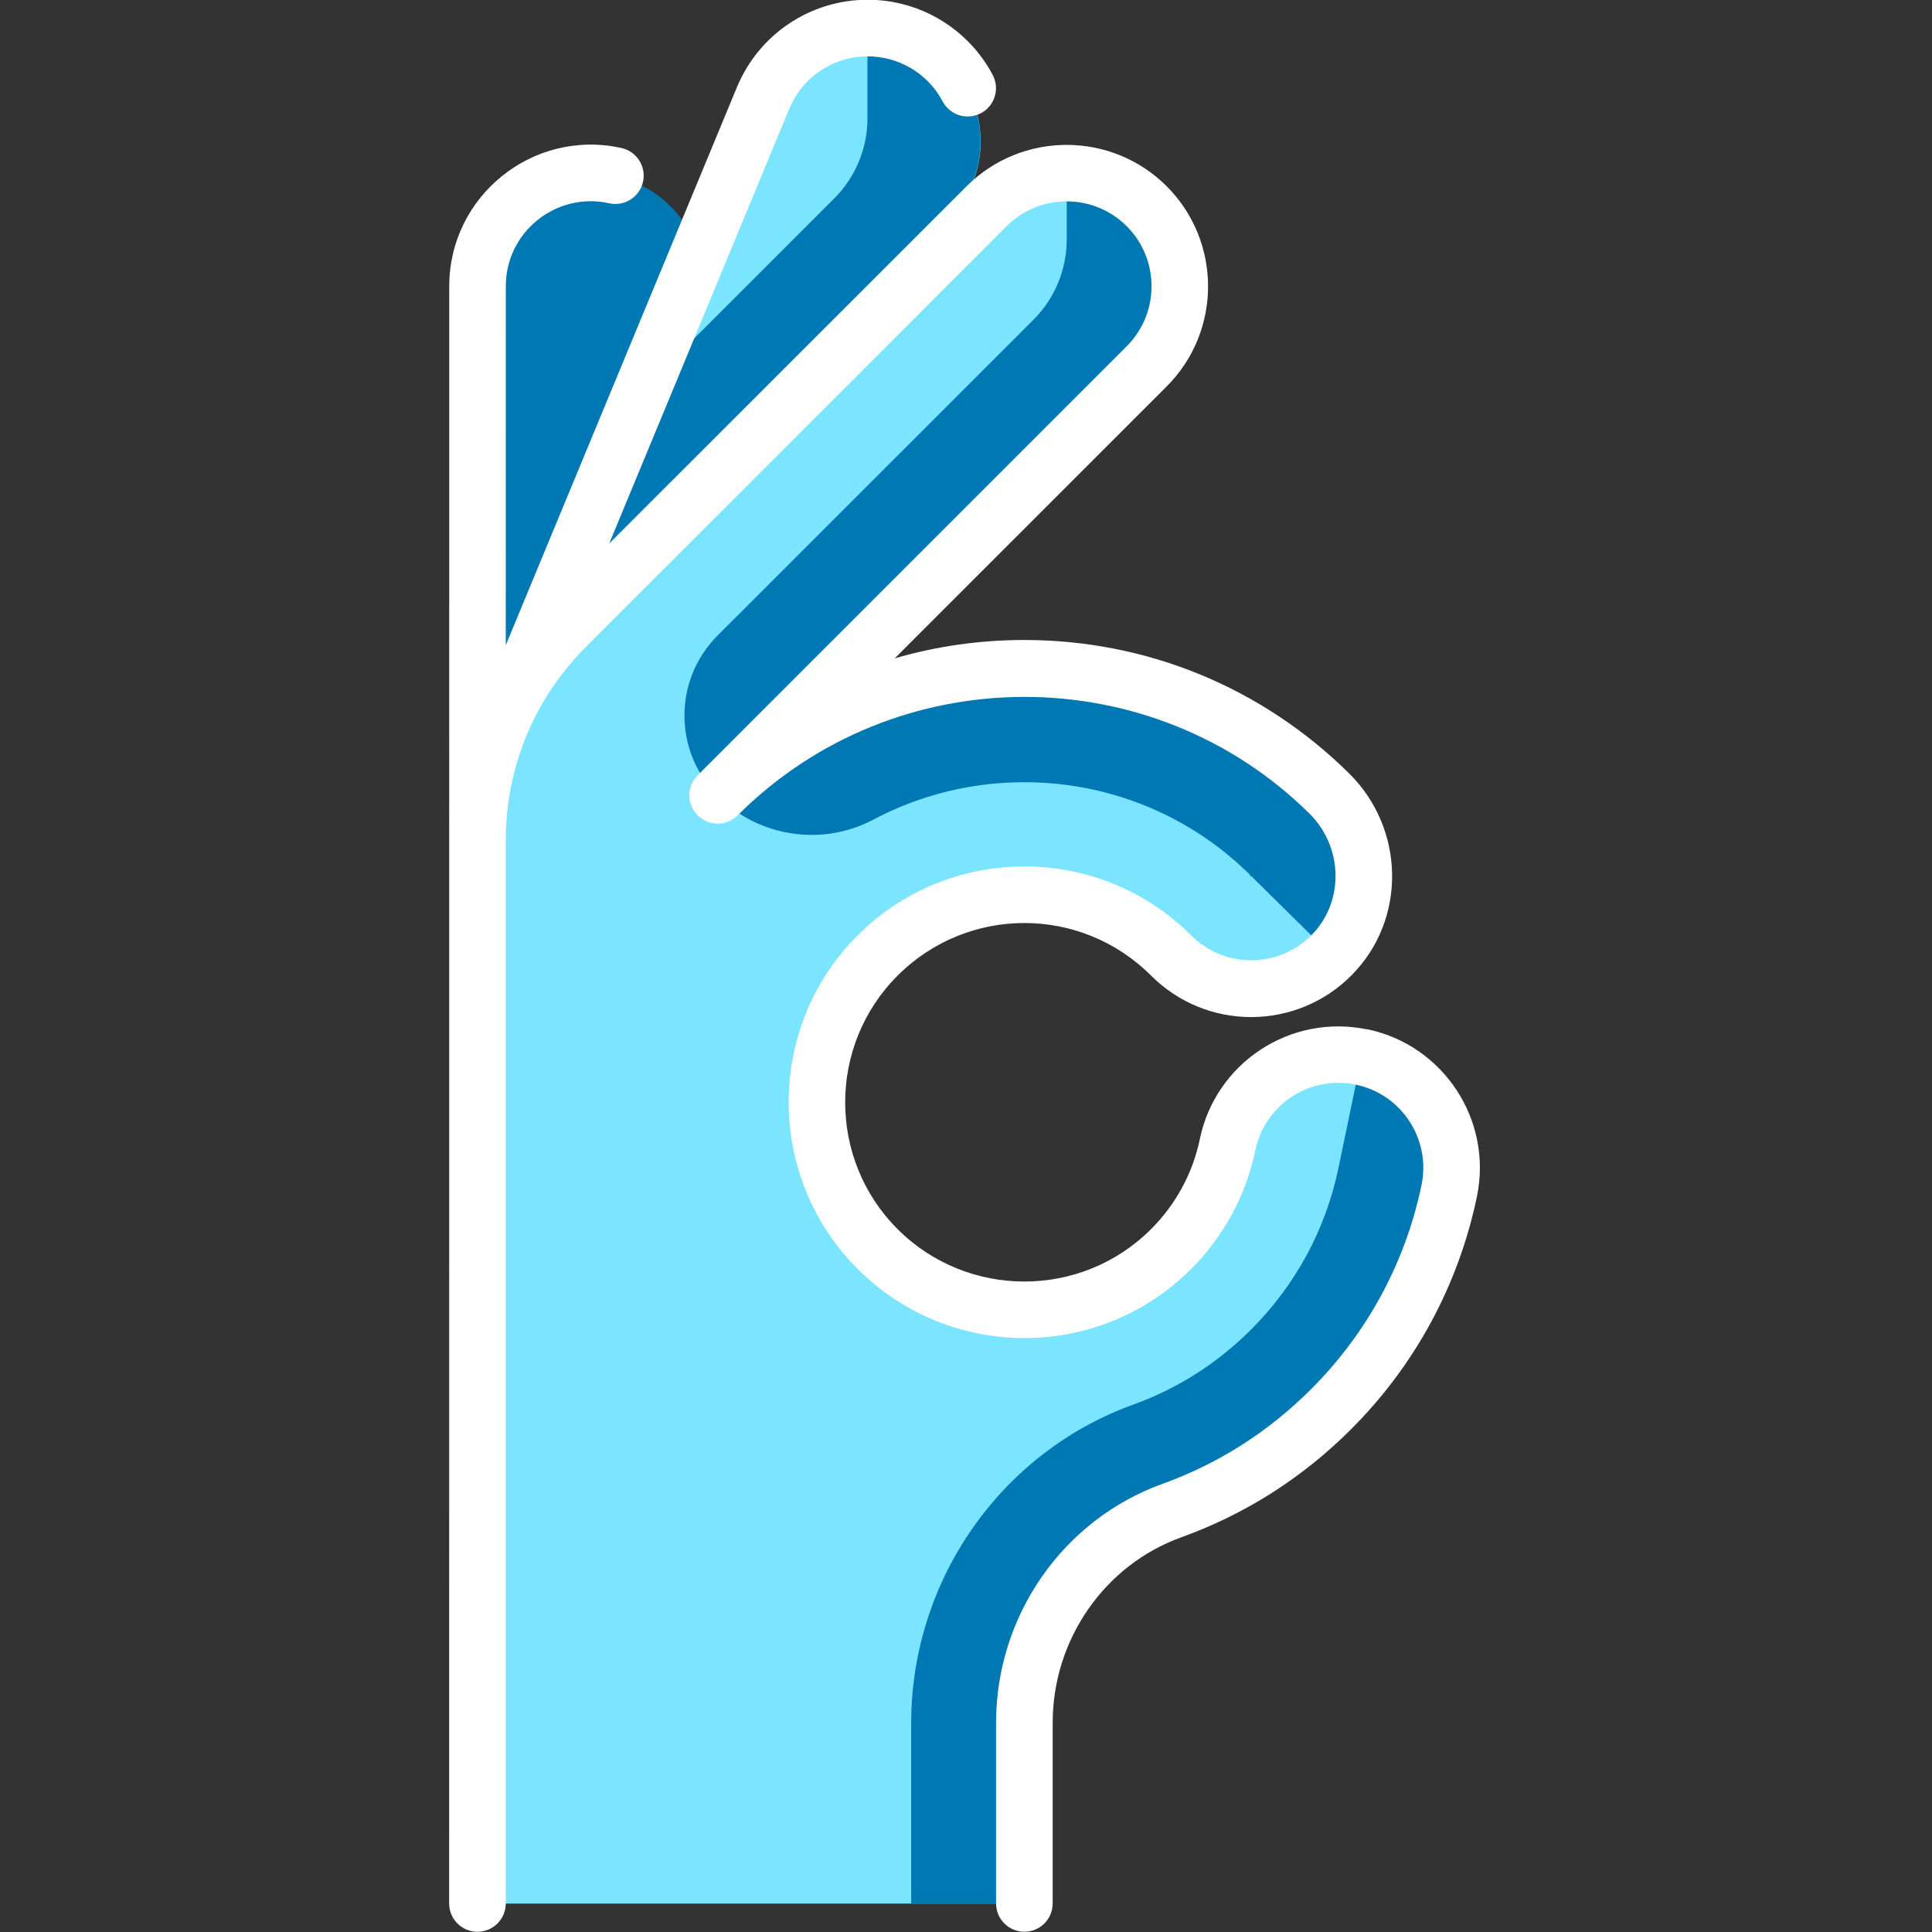 <svg width="512pt" height="512pt" version="1.1" viewBox="-119 0 512 512" xmlns="http://www.w3.org/2000/svg">
 <rect x="-119" y="0" width="512" height="512" fill="#333333" stroke="none"/>
 <path d="m37.52 45.93c-16.57 0-30 13.43-30 30 0 28.68-0.008 112.2-0.02 157.6l60-103.9 0.02-53.7c0-16.57-13.43-30-30-30z" fill="#f7a16e" style="fill:#0078b4"/>
 <path d="m122.4 9.789c-15.31-6.336-32.86 0.93-39.2 16.24l-64.73 156.3 113.4-87.41v-29.68l6.723-16.23c6.34-15.31-0.93-32.86-16.24-39.2z" fill="#ffc98c" style="fill:#7be4ff"/>
 <path d="m135 19.67v-0.004c-3.129-4.238-7.414-7.711-12.64-9.875-3.754-1.555-7.645-2.285-11.47-2.281v23.84c0 7.957-3.156 15.58-8.785 21.21-14.45 14.45-33.09 33.09-51.09 51.07l-32.59 78.67 113.4-87.41v-29.68l6.723-16.23c4.027-9.715 2.66-20.85-3.594-29.32z" fill="#f7a16e" style="fill:#0078b4"/>
 <path d="m30.95 166.2c32.11-32.1 91.2-91.18 111.5-111.5 11.72-11.72 30.71-11.71 42.43 0 11.71 11.71 11.71 30.71 0 42.43-21.65 21.65-93.1 93.08-113.7 113.7 44.77-44.77 117.1-44.95 162.1-0.519 11.84 11.69 12.35 30.98 0.656 42.81-11.71 11.85-30.8 11.89-42.56 0.133-21.5-21.5-56.29-21.5-77.78 0-21.5 21.5-21.5 56.29 0 77.78 21.5 21.5 56.29 21.5 77.78 0 7.609-7.605 12.78-17.16 14.95-27.62 3.371-16.22 19.25-26.64 35.48-23.27 16.22 3.371 26.64 19.25 23.27 35.48-4.562 21.94-15.38 41.94-31.27 57.84-12.14 12.14-26.52 21.24-42.21 26.89-23.59 8.508-39.11 31.16-39.11 56.24v47.88h-144.9v-281.8c0-21.22 8.434-41.58 23.45-56.58z" fill="#ffc98c" style="fill:#7be4ff"/>
 <g fill="#f7a16e" style="fill:#0078b4">
  <path d="m71.11 210.9c10.94 10.93 27.73 13.52 41.4 6.281 31.96-16.94 72.64-12.12 99.64 14.55 0.285 0.281 0.231 0.66 0.231 0.66 0.012-0.066 0.09-0.203 0.16-0.277l21.34 21.08c11.69-11.83 11.18-31.12-0.656-42.81-44.99-44.43-117.3-44.25-162.1 0.519z" style="fill:#0078b4"/>
  <path d="m241.8 280.2-6.105 29.38c-3.367 16.2-11.36 30.98-23.11 42.73-8.969 8.969-19.46 15.66-31.18 19.89-35.25 12.71-58.93 46.65-58.93 84.46v47.88h30v-47.88c0-25.08 15.51-47.73 39.1-56.24 15.69-5.66 30.07-14.75 42.21-26.9 15.9-15.89 26.71-35.9 31.27-57.84 3.371-16.22-7.043-32.11-23.27-35.48z" style="fill:#0078b4"/>
  <path d="m184.9 54.71c-5.859-5.859-13.54-8.785-21.21-8.785v17.57c0 7.957-3.16 15.59-8.785 21.21-20.68 20.67-58.19 58.18-83.73 83.71-11.72 11.71-11.72 30.71-0.008 42.43 20.64-20.63 92.09-92.06 113.7-113.7 11.71-11.71 11.71-30.71 0-42.43z" style="fill:#0078b4"/>
 </g>
 <path d="m243.3 272.8c-20.29-4.215-40.13 8.789-44.34 29.09-1.875 9.023-6.34 17.27-12.91 23.84-18.52 18.52-48.65 18.52-67.18 0-18.52-18.52-18.52-48.66 0-67.18 18.58-18.58 48.59-18.59 67.18 0 14.71 14.7 38.56 14.65 53.2-0.164 14.59-14.77 14.11-38.78-0.723-53.43-23.09-22.8-53.64-35.35-86.06-35.35h-0.371c-11.67 0.035-23.08 1.691-33.99 4.867 27.36-27.36 58.92-58.91 72.08-72.07 14.62-14.62 14.62-38.41 0-53.04-14.62-14.62-38.41-14.62-53.03 0-17.11 17.11-61.84 61.83-94.7 94.67l47.71-115.2c3.48-8.438 11.65-13.89 20.8-13.9 7.781 0 15.68 4.117 19.86 11.95 1.918 3.629 6.422 5.074 10.14 3.109 3.727-1.977 5.016-6.551 3.109-10.14-6.363-12.03-19.04-19.92-33.11-19.92h-0.02c-15.06 0-28.78 9.027-34.64 23.16l-61.27 147.9c0.008-37.22 0.012-80.07 0.012-95.16 0-14.38 13.36-25.09 27.41-21.96 4.043 0.902 8.051-1.648 8.949-5.691s-1.648-8.051-5.691-8.949c-23.47-5.215-45.66 12.72-45.66 36.61 0 29.48-0.02 418.6-0.02 428.6 0 4.141 3.355 7.5 7.5 7.5s7.5-3.359 7.5-7.5v-271-10.79c0.02-19.38 7.637-37.61 21.24-51.21 32.12-32.1 91.21-91.18 111.5-111.5 8.773-8.77 23.05-8.77 31.82 0 8.77 8.773 8.77 23.05 0 31.82-21.65 21.65-93.1 93.08-113.7 113.7-2.93 2.93-2.934 7.68-0.004 10.61 2.926 2.926 7.676 2.93 10.61 0 41.66-41.66 109.6-41.87 151.5-0.488 8.949 8.84 9.332 23.36 0.594 32.21-8.77 8.871-23.09 8.934-31.92 0.098-24.37-24.37-64.02-24.37-88.39 0-24.37 24.37-24.37 64.02 0 88.39 24.42 24.41 63.95 24.45 88.39 0 8.645-8.645 14.52-19.5 16.99-31.4 2.531-12.18 14.43-19.98 26.61-17.45 12.15 2.523 19.98 14.46 17.45 26.61-4.262 20.51-14.37 39.2-29.23 54.07-11.33 11.33-24.6 19.79-39.46 25.14-26.35 9.504-44.06 34.94-44.06 63.3v47.88c0 4.145 3.359 7.5 7.5 7.5 4.145 0 7.5-3.355 7.5-7.5v-47.88c0-22.05 13.72-41.82 34.15-49.18 16.95-6.113 32.07-15.75 44.97-28.65 16.93-16.93 28.45-38.24 33.31-61.62 4.207-20.25-8.84-40.14-29.09-44.35z" style="fill:#fff"/>
</svg>
